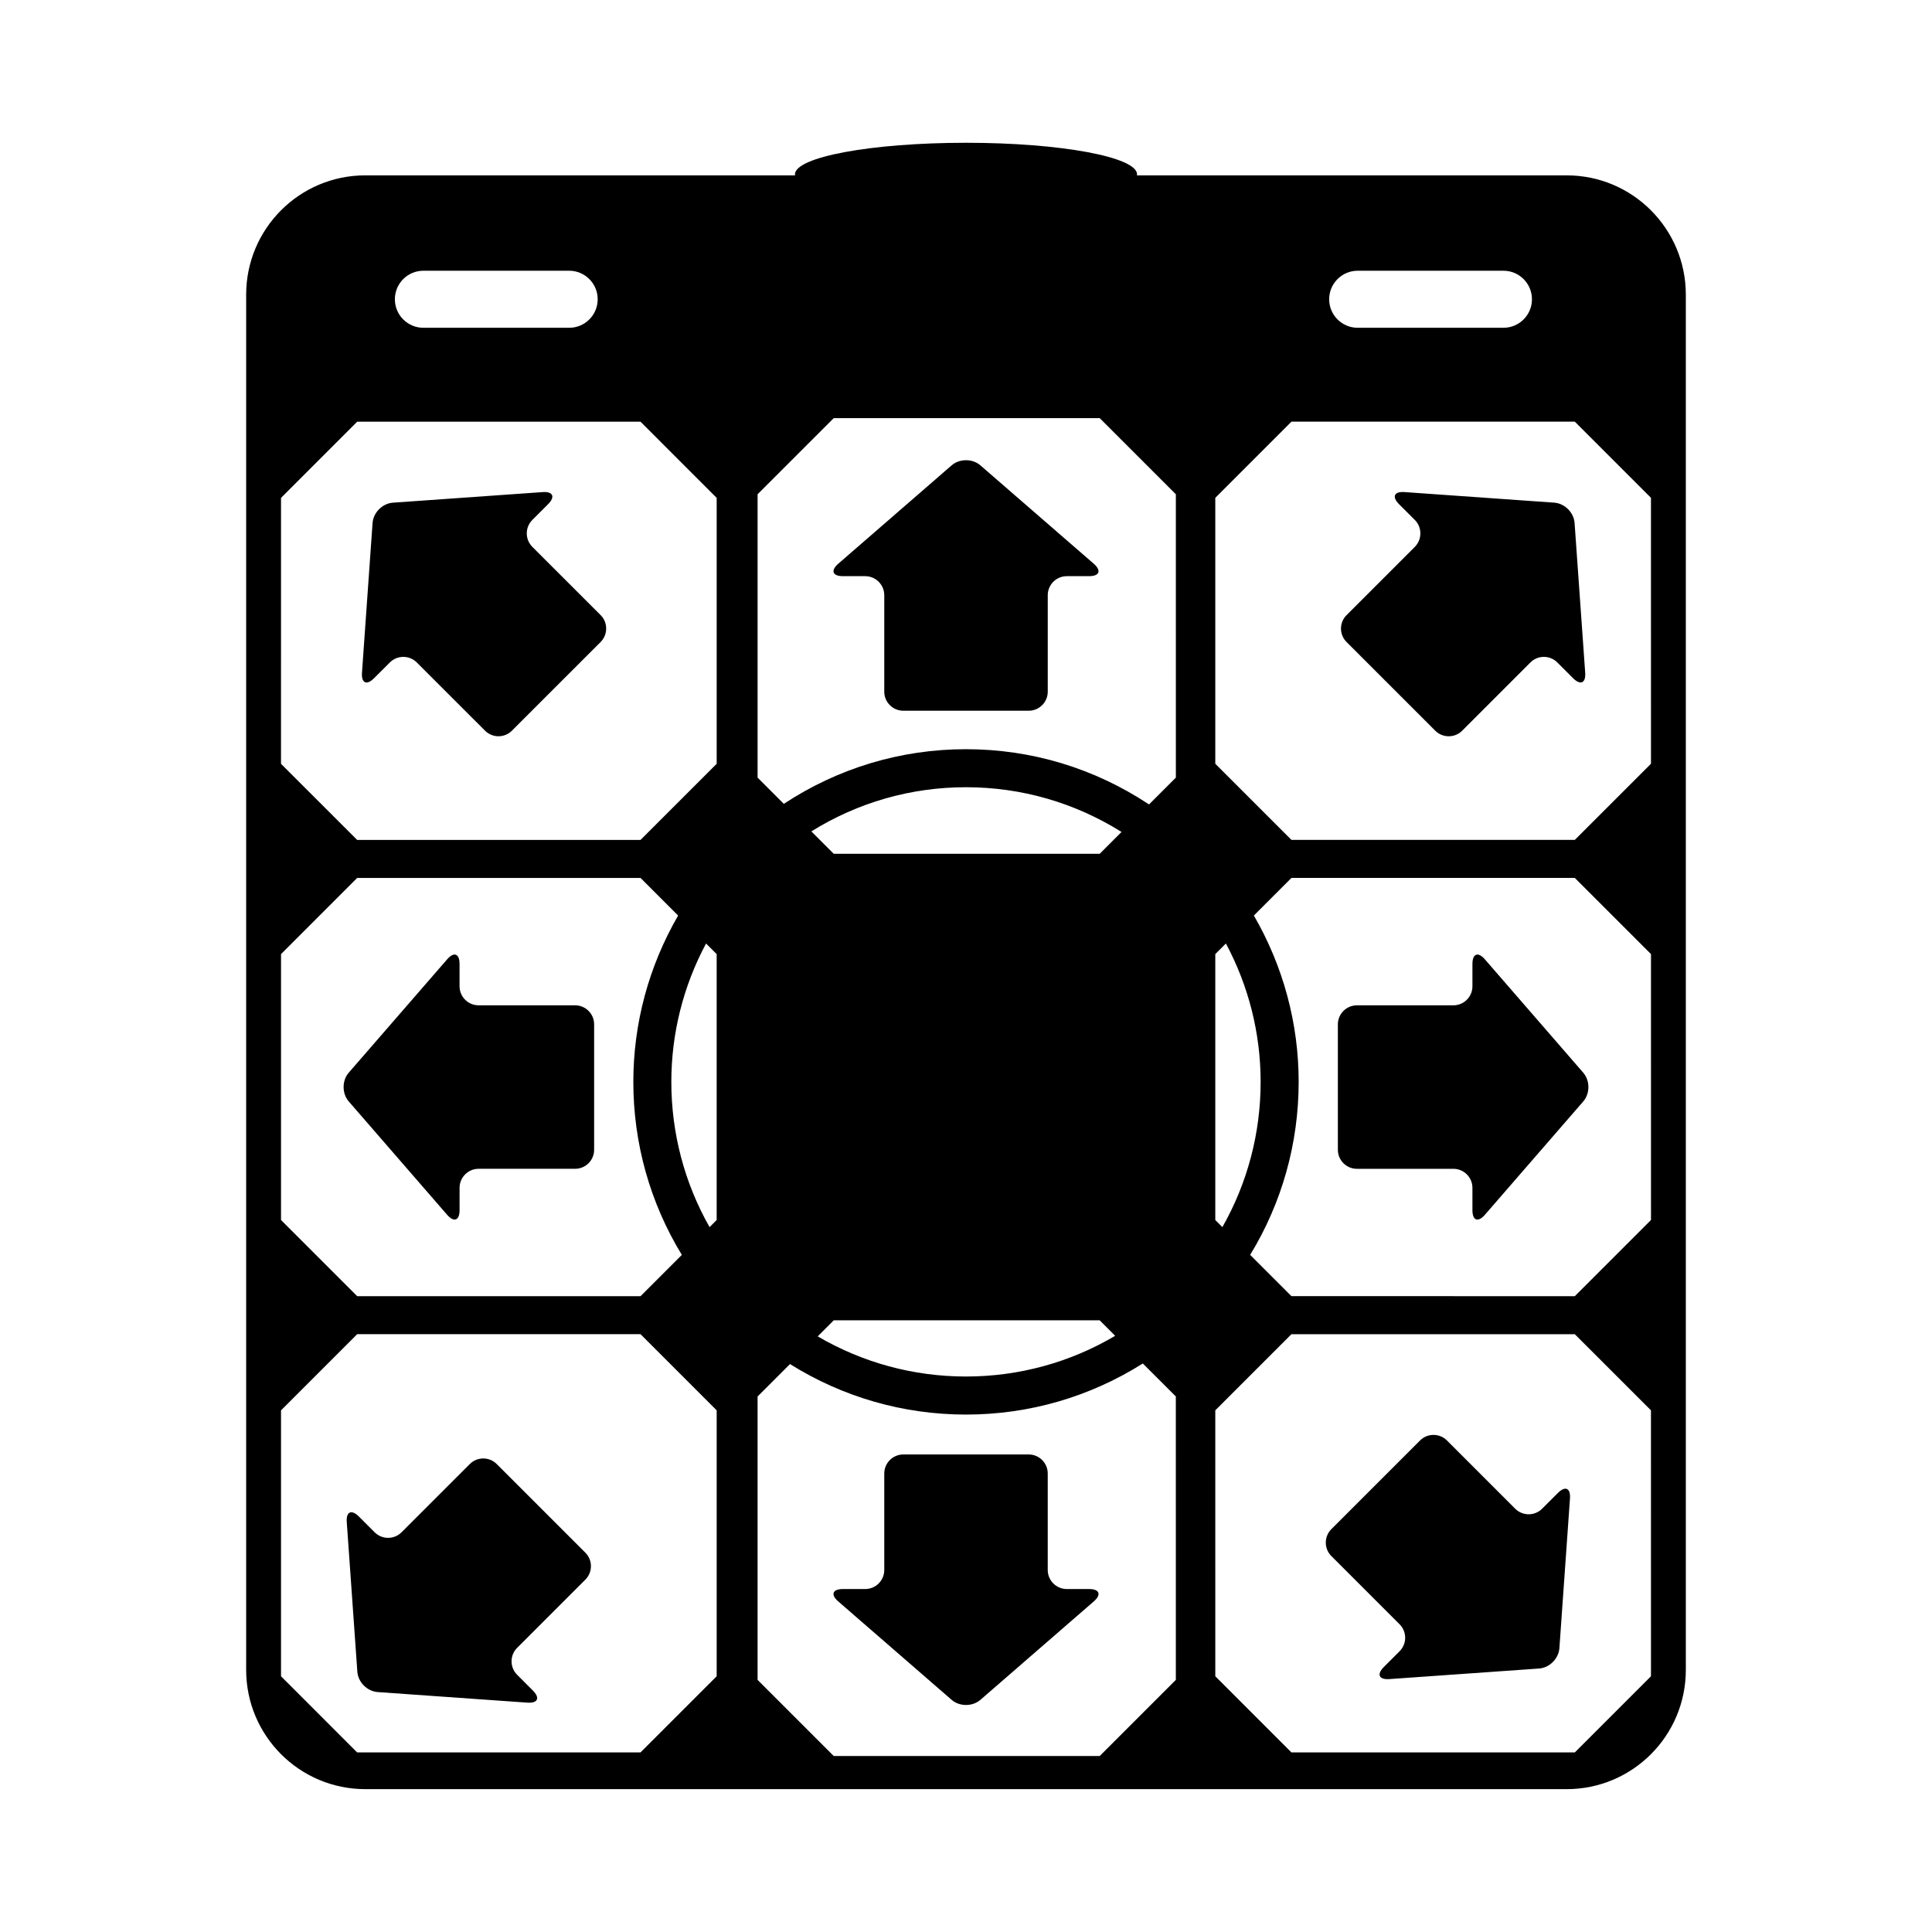 <?xml version="1.0" encoding="UTF-8"?>
<!-- Uploaded to: ICON Repo, www.iconrepo.com, Generator: ICON Repo Mixer Tools -->
<svg fill="#000000" width="800px" height="800px" version="1.1" viewBox="144 144 512 512" xmlns="http://www.w3.org/2000/svg">
 <g>
  <path d="m559.19 190.47h-113.91c0.016-0.082 0.059-0.156 0.059-0.238 0-4.637-20.297-8.395-45.332-8.395-25.043 0-45.344 3.758-45.344 8.395 0 0.082 0.051 0.156 0.066 0.238h-113.92c-17.438 0-31.574 14.156-31.574 31.613v364.45c0 17.461 14.137 31.609 31.574 31.609h318.38c17.438 0 31.574-14.152 31.574-31.609v-364.44c-0.004-17.461-14.137-31.621-31.574-31.621zm-55.387 25.277h38.621c4.176 0 7.559 3.387 7.559 7.559 0 4.176-3.379 7.559-7.559 7.559h-38.621c-4.172 0-7.559-3.379-7.559-7.559 0-4.172 3.379-7.559 7.559-7.559zm-37.738 181.1 2.812-2.812c6.035 11.285 9.203 23.84 9.203 36.668 0 13.609-3.488 26.793-10.137 38.496l-1.879-1.879zm-209.86-181.1h38.629c4.176 0 7.559 3.387 7.559 7.559 0 4.176-3.379 7.559-7.559 7.559h-38.629c-4.176 0-7.559-3.379-7.559-7.559 0-4.172 3.379-7.559 7.559-7.559zm-37.73 181.1 20.176-20.184h75.094l9.965 9.969c-7.777 13.422-11.871 28.57-11.871 44.074 0 16.289 4.43 32.051 12.852 45.852l-10.941 10.941h-75.094l-20.184-20.184zm115.45 191.38-20.184 20.184h-75.094l-20.176-20.184v-70.473l20.184-20.184h75.086l20.184 20.184zm0-120.91-1.883 1.883c-6.644-11.703-10.133-24.887-10.133-38.496 0-12.82 3.164-25.383 9.203-36.668l2.812 2.812zm0-120.9-20.184 20.176h-75.09l-20.184-20.176 0.004-70.473 20.184-20.188h75.086l20.184 20.188zm121.69 242.76-20.188 20.188h-70.477l-20.184-20.184v-75.098l8.59-8.59c14.008 8.766 30.039 13.383 46.637 13.383 16.688 0 32.805-4.664 46.863-13.539l8.75 8.746 0.004 75.094zm-20.184-218.91h-70.477l-5.941-5.941c12.348-7.672 26.398-11.703 40.98-11.703 14.68 0 28.812 4.082 41.223 11.855zm4.102 127.74c-11.98 7.07-25.527 10.785-39.535 10.785-13.914 0-27.383-3.664-39.297-10.641l4.254-4.254h70.477zm16.082-147.93-7.109 7.109c-14.469-9.594-31.152-14.641-48.508-14.641-17.262 0-33.859 4.992-48.281 14.484l-6.949-6.949v-75.098l20.184-20.176h70.477l20.184 20.184zm125.91 238.15-20.184 20.184h-75.098l-20.176-20.184-0.004-70.473 20.176-20.176h75.098l20.184 20.176zm0-120.91-20.184 20.184-75.094-0.008-10.941-10.941c8.418-13.789 12.852-29.555 12.852-45.852 0-15.508-4.098-30.656-11.871-44.074l9.965-9.969h75.086l20.188 20.184 0.004 70.477zm0-120.91-20.184 20.176h-75.094l-20.184-20.176v-70.473l20.184-20.188h75.086l20.188 20.188z"/>
  <path d="m403.81 267.32c-2.098-1.812-5.516-1.812-7.613 0l-30.043 26.07c-2.098 1.812-1.535 3.301 1.234 3.301h5.914c2.769 0 5.039 2.266 5.039 5.039v25.582c0 2.769 2.266 5.039 5.039 5.039h33.246c2.769 0 5.039-2.266 5.039-5.039v-25.582c0-2.769 2.266-5.039 5.039-5.039h5.914c2.769 0 3.324-1.484 1.234-3.301z"/>
  <path d="m426.7 565.11c-2.766 0-5.039-2.273-5.039-5.039v-25.582c0-2.777-2.262-5.039-5.039-5.039h-33.242c-2.769 0-5.039 2.262-5.039 5.039v25.582c0 2.766-2.266 5.039-5.039 5.039h-5.914c-2.769 0-3.324 1.484-1.234 3.293l30.043 26.078c2.098 1.809 5.516 1.809 7.613 0l30.043-26.078c2.09-1.809 1.535-3.293-1.234-3.293z"/>
  <path d="m534.21 399.47v5.914c0 2.769-2.266 5.039-5.039 5.039h-25.582c-2.769 0-5.039 2.266-5.039 5.039v33.246c0 2.769 2.266 5.039 5.039 5.039h25.582c2.769 0 5.039 2.266 5.039 5.039v5.914c0 2.769 1.484 3.324 3.301 1.234l26.07-30.043c1.812-2.09 1.812-5.516 0-7.613l-26.07-30.043c-1.812-2.09-3.301-1.531-3.301 1.234z"/>
  <path d="m265.79 464.7v-5.918c0-2.766 2.273-5.039 5.039-5.039h25.582c2.777 0 5.039-2.262 5.039-5.039v-33.246c0-2.766-2.262-5.039-5.039-5.039h-25.586c-2.766 0-5.039-2.262-5.039-5.039v-5.91c0-2.769-1.484-3.324-3.293-1.234l-26.078 30.043c-1.809 2.09-1.809 5.516 0 7.609l26.078 30.047c1.809 2.09 3.297 1.535 3.297-1.234z"/>
  <path d="m556.86 539.65-4.188 4.18c-1.961 1.961-5.164 1.961-7.125 0l-18.094-18.094c-1.961-1.961-5.164-1.961-7.125 0l-23.508 23.508c-1.961 1.961-1.961 5.164 0 7.125l18.094 18.094c1.961 1.961 1.961 5.164 0 7.125l-4.18 4.18c-1.961 1.961-1.301 3.406 1.461 3.211l39.68-2.805c2.762-0.195 5.18-2.621 5.379-5.379l2.805-39.68c0.203-2.762-1.246-3.422-3.199-1.465z"/>
  <path d="m285.07 288.92c-1.953-1.961-1.965-5.164 0-7.125l4.18-4.18c1.961-1.961 1.301-3.406-1.457-3.203l-39.684 2.805c-2.754 0.195-5.18 2.621-5.375 5.375l-2.805 39.684c-0.203 2.762 1.246 3.422 3.203 1.457l4.188-4.18c1.953-1.961 5.168-1.961 7.125 0l18.094 18.086c1.961 1.969 5.16 1.969 7.125 0l23.508-23.504c1.953-1.961 1.965-5.16 0-7.125z"/>
  <path d="m275.63 531.98c-1.961-1.961-5.164-1.961-7.125 0l-18.094 18.094c-1.961 1.961-5.164 1.961-7.125 0l-4.18-4.18c-1.961-1.961-3.406-1.301-3.211 1.461l2.805 39.68c0.195 2.762 2.621 5.18 5.379 5.379l39.68 2.805c2.762 0.195 3.422-1.246 1.461-3.203l-4.18-4.188c-1.961-1.961-1.961-5.164 0-7.125l18.094-18.094c1.961-1.961 1.961-5.164 0-7.125z"/>
  <path d="m555.9 277.21-39.684-2.805c-2.754-0.203-3.414 1.246-1.457 3.203l4.188 4.188c1.953 1.953 1.953 5.164 0 7.125l-18.094 18.094c-1.969 1.961-1.969 5.16 0 7.125l23.508 23.508c1.953 1.953 5.16 1.965 7.125 0l18.094-18.094c1.953-1.961 5.16-1.965 7.125 0l4.176 4.176c1.965 1.961 3.406 1.305 3.211-1.457l-2.812-39.684c-0.195-2.758-2.617-5.176-5.379-5.379z"/>
 </g>
</svg>
